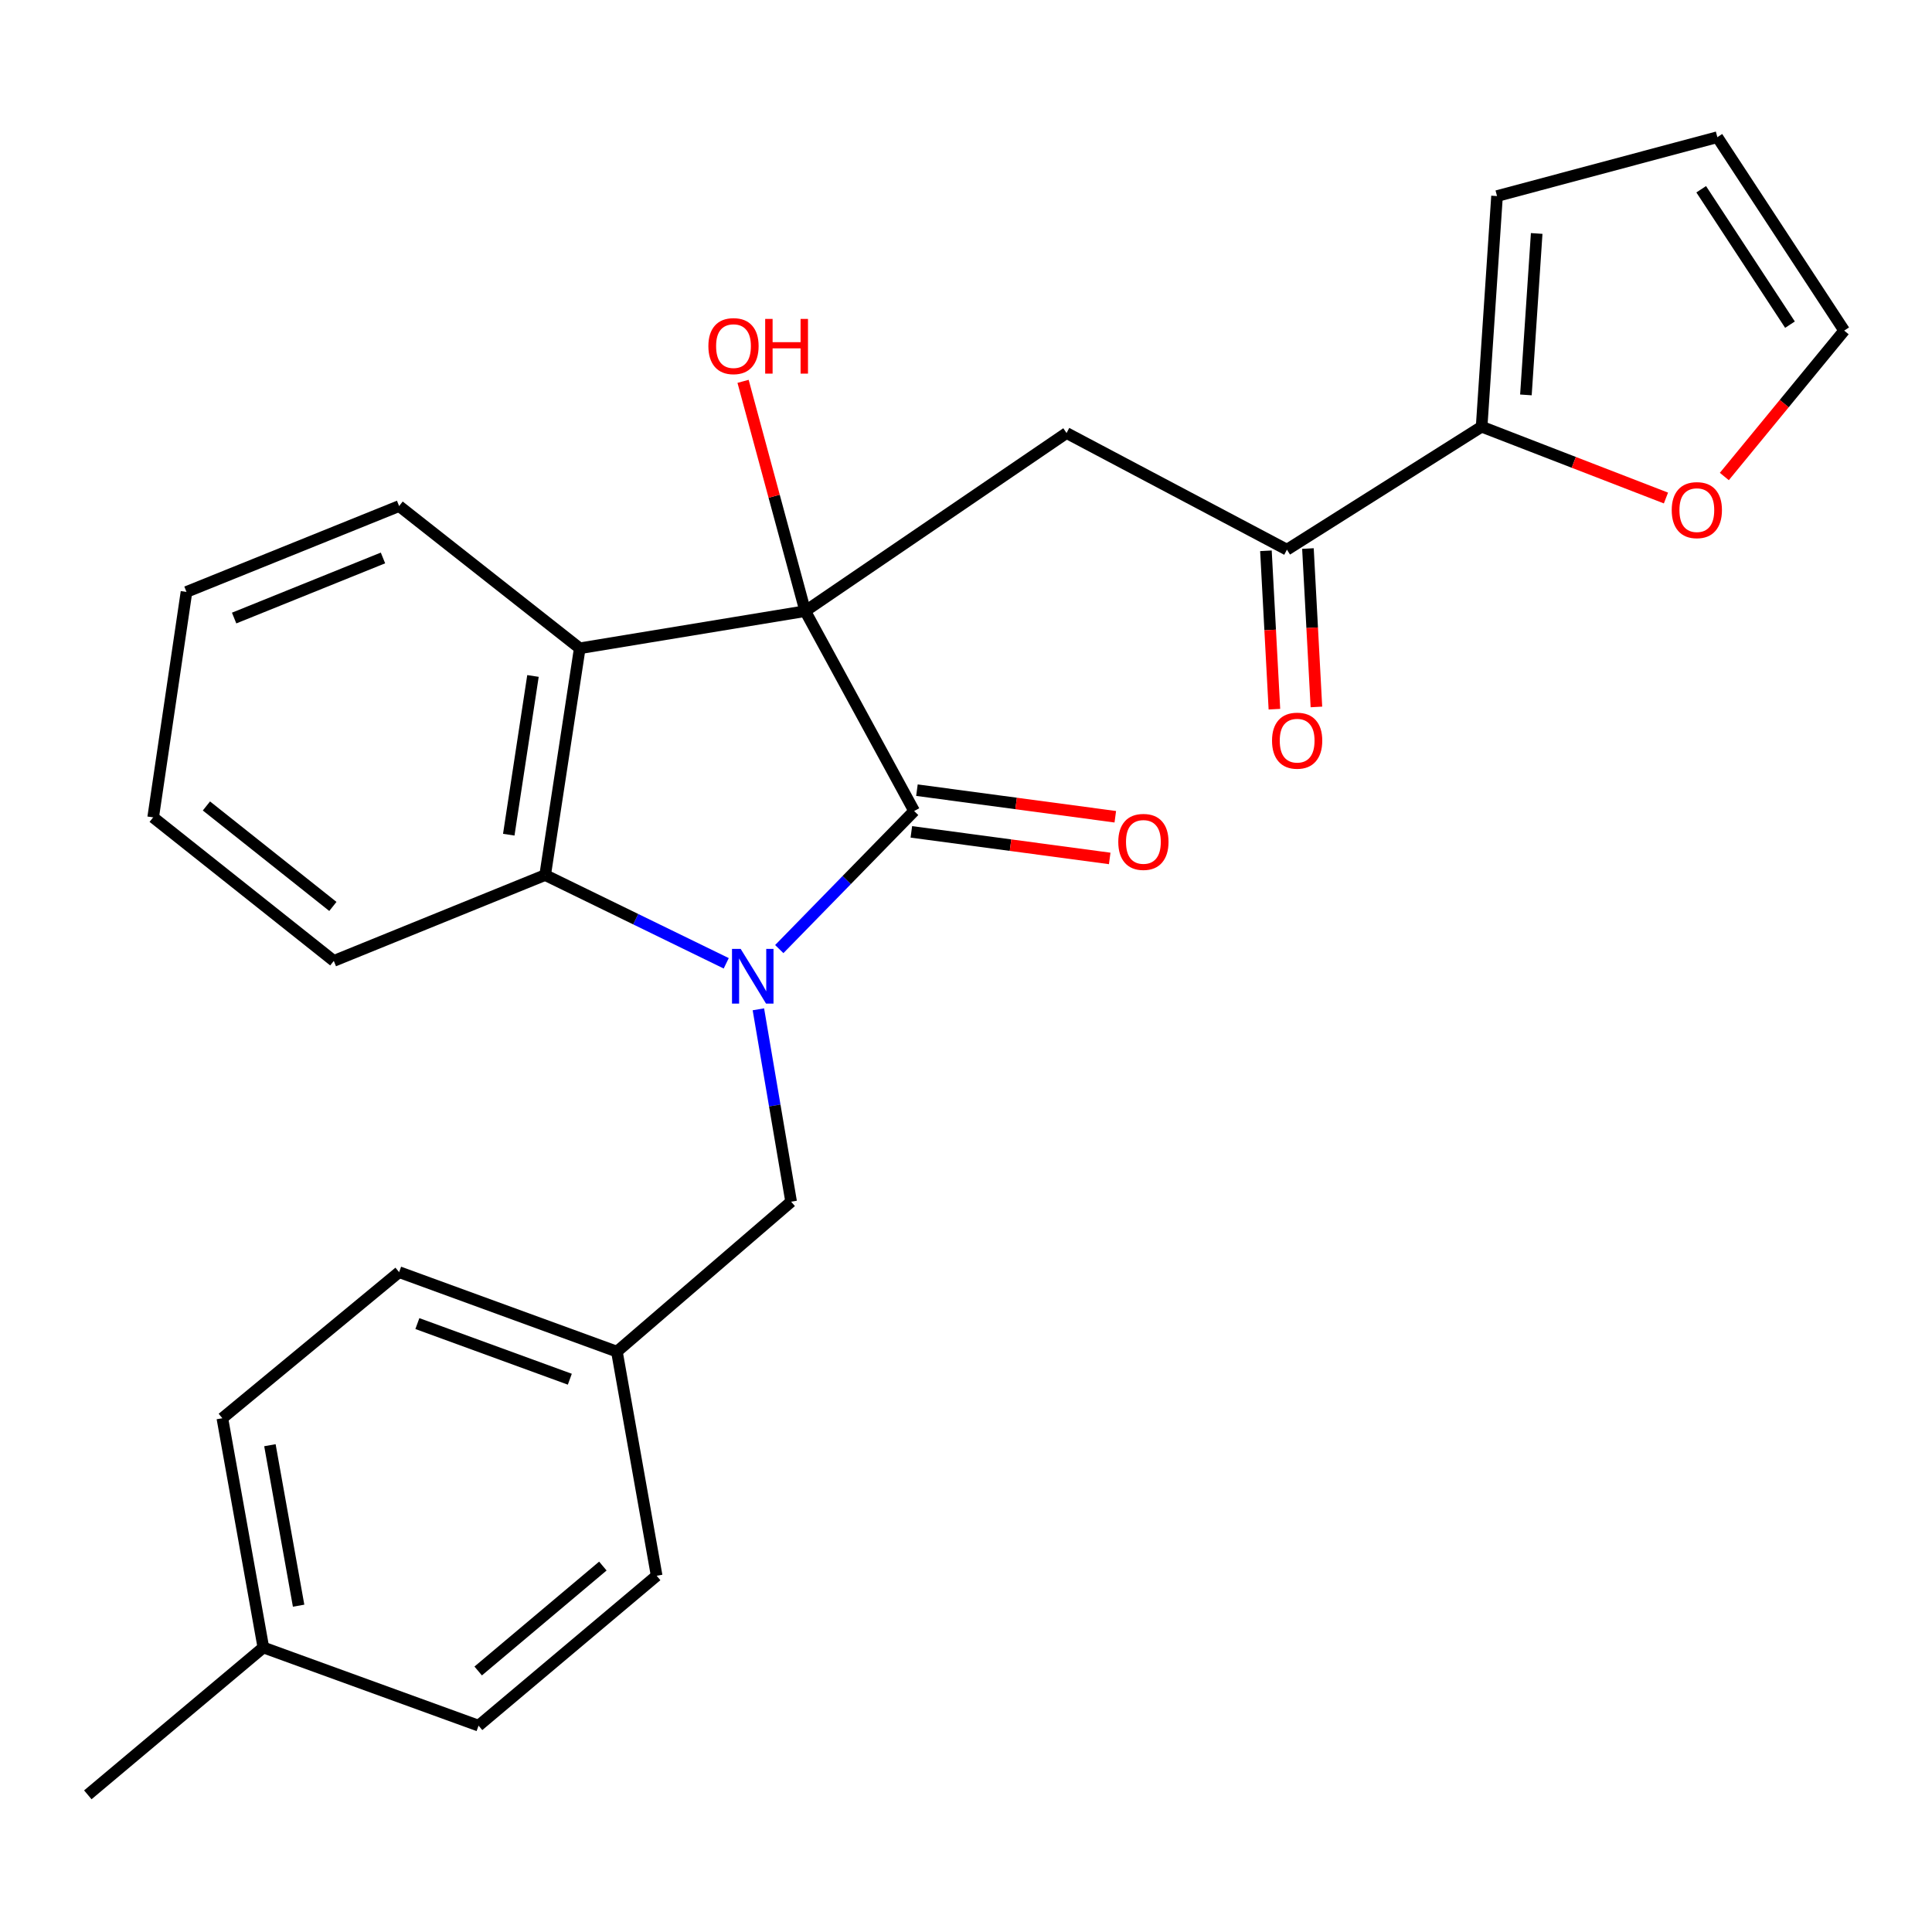 <?xml version='1.0' encoding='iso-8859-1'?>
<svg version='1.1' baseProfile='full'
              xmlns='http://www.w3.org/2000/svg'
                      xmlns:rdkit='http://www.rdkit.org/xml'
                      xmlns:xlink='http://www.w3.org/1999/xlink'
                  xml:space='preserve'
width='1000px' height='1000px' viewBox='0 0 1000 1000'>
<!-- END OF HEADER -->
<rect style='opacity:1.0;fill:#FFFFFF;stroke:none' width='1000' height='1000' x='0' y='0'> </rect>
<path class='bond-1' d='M 403.352,491.243 L 438.256,455.511' style='fill:none;fill-rule:evenodd;stroke:#0000FF;stroke-width:6px;stroke-linecap:butt;stroke-linejoin:miter;stroke-opacity:1' />
<path class='bond-1' d='M 438.256,455.511 L 473.159,419.779' style='fill:none;fill-rule:evenodd;stroke:#000000;stroke-width:6px;stroke-linecap:butt;stroke-linejoin:miter;stroke-opacity:1' />
<path class='bond-3' d='M 375.895,498.606 L 329.035,475.764' style='fill:none;fill-rule:evenodd;stroke:#0000FF;stroke-width:6px;stroke-linecap:butt;stroke-linejoin:miter;stroke-opacity:1' />
<path class='bond-3' d='M 329.035,475.764 L 282.174,452.922' style='fill:none;fill-rule:evenodd;stroke:#000000;stroke-width:6px;stroke-linecap:butt;stroke-linejoin:miter;stroke-opacity:1' />
<path class='bond-7' d='M 392.537,522.417 L 401.011,572.203' style='fill:none;fill-rule:evenodd;stroke:#0000FF;stroke-width:6px;stroke-linecap:butt;stroke-linejoin:miter;stroke-opacity:1' />
<path class='bond-7' d='M 401.011,572.203 L 409.485,621.989' style='fill:none;fill-rule:evenodd;stroke:#000000;stroke-width:6px;stroke-linecap:butt;stroke-linejoin:miter;stroke-opacity:1' />
<path class='bond-0' d='M 416.791,316.321 L 473.159,419.779' style='fill:none;fill-rule:evenodd;stroke:#000000;stroke-width:6px;stroke-linecap:butt;stroke-linejoin:miter;stroke-opacity:1' />
<path class='bond-4' d='M 416.791,316.321 L 552.049,224.137' style='fill:none;fill-rule:evenodd;stroke:#000000;stroke-width:6px;stroke-linecap:butt;stroke-linejoin:miter;stroke-opacity:1' />
<path class='bond-11' d='M 416.791,316.321 L 400.701,256.852' style='fill:none;fill-rule:evenodd;stroke:#000000;stroke-width:6px;stroke-linecap:butt;stroke-linejoin:miter;stroke-opacity:1' />
<path class='bond-11' d='M 400.701,256.852 L 384.612,197.382' style='fill:none;fill-rule:evenodd;stroke:#FF0000;stroke-width:6px;stroke-linecap:butt;stroke-linejoin:miter;stroke-opacity:1' />
<path class='bond-26' d='M 416.791,316.321 L 300.076,335.554' style='fill:none;fill-rule:evenodd;stroke:#000000;stroke-width:6px;stroke-linecap:butt;stroke-linejoin:miter;stroke-opacity:1' />
<path class='bond-8' d='M 471.713,430.569 L 523.047,437.45' style='fill:none;fill-rule:evenodd;stroke:#000000;stroke-width:6px;stroke-linecap:butt;stroke-linejoin:miter;stroke-opacity:1' />
<path class='bond-8' d='M 523.047,437.45 L 574.382,444.331' style='fill:none;fill-rule:evenodd;stroke:#FF0000;stroke-width:6px;stroke-linecap:butt;stroke-linejoin:miter;stroke-opacity:1' />
<path class='bond-8' d='M 474.605,408.989 L 525.94,415.87' style='fill:none;fill-rule:evenodd;stroke:#000000;stroke-width:6px;stroke-linecap:butt;stroke-linejoin:miter;stroke-opacity:1' />
<path class='bond-8' d='M 525.94,415.87 L 577.274,422.752' style='fill:none;fill-rule:evenodd;stroke:#FF0000;stroke-width:6px;stroke-linecap:butt;stroke-linejoin:miter;stroke-opacity:1' />
<path class='bond-2' d='M 300.076,335.554 L 282.174,452.922' style='fill:none;fill-rule:evenodd;stroke:#000000;stroke-width:6px;stroke-linecap:butt;stroke-linejoin:miter;stroke-opacity:1' />
<path class='bond-2' d='M 275.867,349.876 L 263.336,432.034' style='fill:none;fill-rule:evenodd;stroke:#000000;stroke-width:6px;stroke-linecap:butt;stroke-linejoin:miter;stroke-opacity:1' />
<path class='bond-16' d='M 300.076,335.554 L 206.586,261.938' style='fill:none;fill-rule:evenodd;stroke:#000000;stroke-width:6px;stroke-linecap:butt;stroke-linejoin:miter;stroke-opacity:1' />
<path class='bond-18' d='M 282.174,452.922 L 172.778,497.363' style='fill:none;fill-rule:evenodd;stroke:#000000;stroke-width:6px;stroke-linecap:butt;stroke-linejoin:miter;stroke-opacity:1' />
<path class='bond-5' d='M 552.049,224.137 L 666.115,284.509' style='fill:none;fill-rule:evenodd;stroke:#000000;stroke-width:6px;stroke-linecap:butt;stroke-linejoin:miter;stroke-opacity:1' />
<path class='bond-6' d='M 666.115,284.509 L 766.887,220.859' style='fill:none;fill-rule:evenodd;stroke:#000000;stroke-width:6px;stroke-linecap:butt;stroke-linejoin:miter;stroke-opacity:1' />
<path class='bond-13' d='M 655.244,285.091 L 657.438,326.082' style='fill:none;fill-rule:evenodd;stroke:#000000;stroke-width:6px;stroke-linecap:butt;stroke-linejoin:miter;stroke-opacity:1' />
<path class='bond-13' d='M 657.438,326.082 L 659.632,367.074' style='fill:none;fill-rule:evenodd;stroke:#FF0000;stroke-width:6px;stroke-linecap:butt;stroke-linejoin:miter;stroke-opacity:1' />
<path class='bond-13' d='M 676.986,283.927 L 679.18,324.919' style='fill:none;fill-rule:evenodd;stroke:#000000;stroke-width:6px;stroke-linecap:butt;stroke-linejoin:miter;stroke-opacity:1' />
<path class='bond-13' d='M 679.18,324.919 L 681.373,365.91' style='fill:none;fill-rule:evenodd;stroke:#FF0000;stroke-width:6px;stroke-linecap:butt;stroke-linejoin:miter;stroke-opacity:1' />
<path class='bond-9' d='M 766.887,220.859 L 814.591,239.316' style='fill:none;fill-rule:evenodd;stroke:#000000;stroke-width:6px;stroke-linecap:butt;stroke-linejoin:miter;stroke-opacity:1' />
<path class='bond-9' d='M 814.591,239.316 L 862.294,257.773' style='fill:none;fill-rule:evenodd;stroke:#FF0000;stroke-width:6px;stroke-linecap:butt;stroke-linejoin:miter;stroke-opacity:1' />
<path class='bond-10' d='M 766.887,220.859 L 774.859,101.483' style='fill:none;fill-rule:evenodd;stroke:#000000;stroke-width:6px;stroke-linecap:butt;stroke-linejoin:miter;stroke-opacity:1' />
<path class='bond-10' d='M 789.808,204.404 L 795.387,120.84' style='fill:none;fill-rule:evenodd;stroke:#000000;stroke-width:6px;stroke-linecap:butt;stroke-linejoin:miter;stroke-opacity:1' />
<path class='bond-15' d='M 409.485,621.989 L 319.309,699.597' style='fill:none;fill-rule:evenodd;stroke:#000000;stroke-width:6px;stroke-linecap:butt;stroke-linejoin:miter;stroke-opacity:1' />
<path class='bond-12' d='M 892.511,246.634 L 923.528,208.877' style='fill:none;fill-rule:evenodd;stroke:#FF0000;stroke-width:6px;stroke-linecap:butt;stroke-linejoin:miter;stroke-opacity:1' />
<path class='bond-12' d='M 923.528,208.877 L 954.545,171.12' style='fill:none;fill-rule:evenodd;stroke:#000000;stroke-width:6px;stroke-linecap:butt;stroke-linejoin:miter;stroke-opacity:1' />
<path class='bond-14' d='M 774.859,101.483 L 888.9,71.001' style='fill:none;fill-rule:evenodd;stroke:#000000;stroke-width:6px;stroke-linecap:butt;stroke-linejoin:miter;stroke-opacity:1' />
<path class='bond-29' d='M 954.545,171.12 L 888.9,71.001' style='fill:none;fill-rule:evenodd;stroke:#000000;stroke-width:6px;stroke-linecap:butt;stroke-linejoin:miter;stroke-opacity:1' />
<path class='bond-29' d='M 926.491,168.041 L 880.539,97.958' style='fill:none;fill-rule:evenodd;stroke:#000000;stroke-width:6px;stroke-linecap:butt;stroke-linejoin:miter;stroke-opacity:1' />
<path class='bond-19' d='M 319.309,699.597 L 339.885,815.61' style='fill:none;fill-rule:evenodd;stroke:#000000;stroke-width:6px;stroke-linecap:butt;stroke-linejoin:miter;stroke-opacity:1' />
<path class='bond-20' d='M 319.309,699.597 L 206.586,658.458' style='fill:none;fill-rule:evenodd;stroke:#000000;stroke-width:6px;stroke-linecap:butt;stroke-linejoin:miter;stroke-opacity:1' />
<path class='bond-20' d='M 294.936,713.88 L 216.03,685.082' style='fill:none;fill-rule:evenodd;stroke:#000000;stroke-width:6px;stroke-linecap:butt;stroke-linejoin:miter;stroke-opacity:1' />
<path class='bond-28' d='M 206.586,261.938 L 96.524,306.378' style='fill:none;fill-rule:evenodd;stroke:#000000;stroke-width:6px;stroke-linecap:butt;stroke-linejoin:miter;stroke-opacity:1' />
<path class='bond-28' d='M 198.229,288.793 L 121.185,319.902' style='fill:none;fill-rule:evenodd;stroke:#000000;stroke-width:6px;stroke-linecap:butt;stroke-linejoin:miter;stroke-opacity:1' />
<path class='bond-17' d='M 136.308,852.733 L 115.092,734.071' style='fill:none;fill-rule:evenodd;stroke:#000000;stroke-width:6px;stroke-linecap:butt;stroke-linejoin:miter;stroke-opacity:1' />
<path class='bond-17' d='M 154.559,831.101 L 139.707,748.038' style='fill:none;fill-rule:evenodd;stroke:#000000;stroke-width:6px;stroke-linecap:butt;stroke-linejoin:miter;stroke-opacity:1' />
<path class='bond-23' d='M 136.308,852.733 L 45.455,928.999' style='fill:none;fill-rule:evenodd;stroke:#000000;stroke-width:6px;stroke-linecap:butt;stroke-linejoin:miter;stroke-opacity:1' />
<path class='bond-27' d='M 136.308,852.733 L 247.701,893.194' style='fill:none;fill-rule:evenodd;stroke:#000000;stroke-width:6px;stroke-linecap:butt;stroke-linejoin:miter;stroke-opacity:1' />
<path class='bond-25' d='M 172.778,497.363 L 79.275,423.069' style='fill:none;fill-rule:evenodd;stroke:#000000;stroke-width:6px;stroke-linecap:butt;stroke-linejoin:miter;stroke-opacity:1' />
<path class='bond-25' d='M 172.297,469.172 L 106.845,417.166' style='fill:none;fill-rule:evenodd;stroke:#000000;stroke-width:6px;stroke-linecap:butt;stroke-linejoin:miter;stroke-opacity:1' />
<path class='bond-22' d='M 339.885,815.61 L 247.701,893.194' style='fill:none;fill-rule:evenodd;stroke:#000000;stroke-width:6px;stroke-linecap:butt;stroke-linejoin:miter;stroke-opacity:1' />
<path class='bond-22' d='M 312.037,810.59 L 247.508,864.898' style='fill:none;fill-rule:evenodd;stroke:#000000;stroke-width:6px;stroke-linecap:butt;stroke-linejoin:miter;stroke-opacity:1' />
<path class='bond-21' d='M 206.586,658.458 L 115.092,734.071' style='fill:none;fill-rule:evenodd;stroke:#000000;stroke-width:6px;stroke-linecap:butt;stroke-linejoin:miter;stroke-opacity:1' />
<path class='bond-24' d='M 96.524,306.378 L 79.275,423.069' style='fill:none;fill-rule:evenodd;stroke:#000000;stroke-width:6px;stroke-linecap:butt;stroke-linejoin:miter;stroke-opacity:1' />
<path  class='atom-0' d='M 383.364 491.138
L 392.644 506.138
Q 393.564 507.618, 395.044 510.298
Q 396.524 512.978, 396.604 513.138
L 396.604 491.138
L 400.364 491.138
L 400.364 519.458
L 396.484 519.458
L 386.524 503.058
Q 385.364 501.138, 384.124 498.938
Q 382.924 496.738, 382.564 496.058
L 382.564 519.458
L 378.884 519.458
L 378.884 491.138
L 383.364 491.138
' fill='#0000FF'/>
<path  class='atom-9' d='M 578.821 435.765
Q 578.821 428.965, 582.181 425.165
Q 585.541 421.365, 591.821 421.365
Q 598.101 421.365, 601.461 425.165
Q 604.821 428.965, 604.821 435.765
Q 604.821 442.645, 601.421 446.565
Q 598.021 450.445, 591.821 450.445
Q 585.581 450.445, 582.181 446.565
Q 578.821 442.685, 578.821 435.765
M 591.821 447.245
Q 596.141 447.245, 598.461 444.365
Q 600.821 441.445, 600.821 435.765
Q 600.821 430.205, 598.461 427.405
Q 596.141 424.565, 591.821 424.565
Q 587.501 424.565, 585.141 427.365
Q 582.821 430.165, 582.821 435.765
Q 582.821 441.485, 585.141 444.365
Q 587.501 447.245, 591.821 447.245
' fill='#FF0000'/>
<path  class='atom-10' d='M 865.28 264.038
Q 865.28 257.238, 868.64 253.438
Q 872 249.638, 878.28 249.638
Q 884.56 249.638, 887.92 253.438
Q 891.28 257.238, 891.28 264.038
Q 891.28 270.918, 887.88 274.838
Q 884.48 278.718, 878.28 278.718
Q 872.04 278.718, 868.64 274.838
Q 865.28 270.958, 865.28 264.038
M 878.28 275.518
Q 882.6 275.518, 884.92 272.638
Q 887.28 269.718, 887.28 264.038
Q 887.28 258.478, 884.92 255.678
Q 882.6 252.838, 878.28 252.838
Q 873.96 252.838, 871.6 255.638
Q 869.28 258.438, 869.28 264.038
Q 869.28 269.758, 871.6 272.638
Q 873.96 275.518, 878.28 275.518
' fill='#FF0000'/>
<path  class='atom-12' d='M 366.656 179.148
Q 366.656 172.348, 370.016 168.548
Q 373.376 164.748, 379.656 164.748
Q 385.936 164.748, 389.296 168.548
Q 392.656 172.348, 392.656 179.148
Q 392.656 186.028, 389.256 189.948
Q 385.856 193.828, 379.656 193.828
Q 373.416 193.828, 370.016 189.948
Q 366.656 186.068, 366.656 179.148
M 379.656 190.628
Q 383.976 190.628, 386.296 187.748
Q 388.656 184.828, 388.656 179.148
Q 388.656 173.588, 386.296 170.788
Q 383.976 167.948, 379.656 167.948
Q 375.336 167.948, 372.976 170.748
Q 370.656 173.548, 370.656 179.148
Q 370.656 184.868, 372.976 187.748
Q 375.336 190.628, 379.656 190.628
' fill='#FF0000'/>
<path  class='atom-12' d='M 396.056 165.068
L 399.896 165.068
L 399.896 177.108
L 414.376 177.108
L 414.376 165.068
L 418.216 165.068
L 418.216 193.388
L 414.376 193.388
L 414.376 180.308
L 399.896 180.308
L 399.896 193.388
L 396.056 193.388
L 396.056 165.068
' fill='#FF0000'/>
<path  class='atom-14' d='M 658.401 383.365
Q 658.401 376.565, 661.761 372.765
Q 665.121 368.965, 671.401 368.965
Q 677.681 368.965, 681.041 372.765
Q 684.401 376.565, 684.401 383.365
Q 684.401 390.245, 681.001 394.165
Q 677.601 398.045, 671.401 398.045
Q 665.161 398.045, 661.761 394.165
Q 658.401 390.285, 658.401 383.365
M 671.401 394.845
Q 675.721 394.845, 678.041 391.965
Q 680.401 389.045, 680.401 383.365
Q 680.401 377.805, 678.041 375.005
Q 675.721 372.165, 671.401 372.165
Q 667.081 372.165, 664.721 374.965
Q 662.401 377.765, 662.401 383.365
Q 662.401 389.085, 664.721 391.965
Q 667.081 394.845, 671.401 394.845
' fill='#FF0000'/>
</svg>
